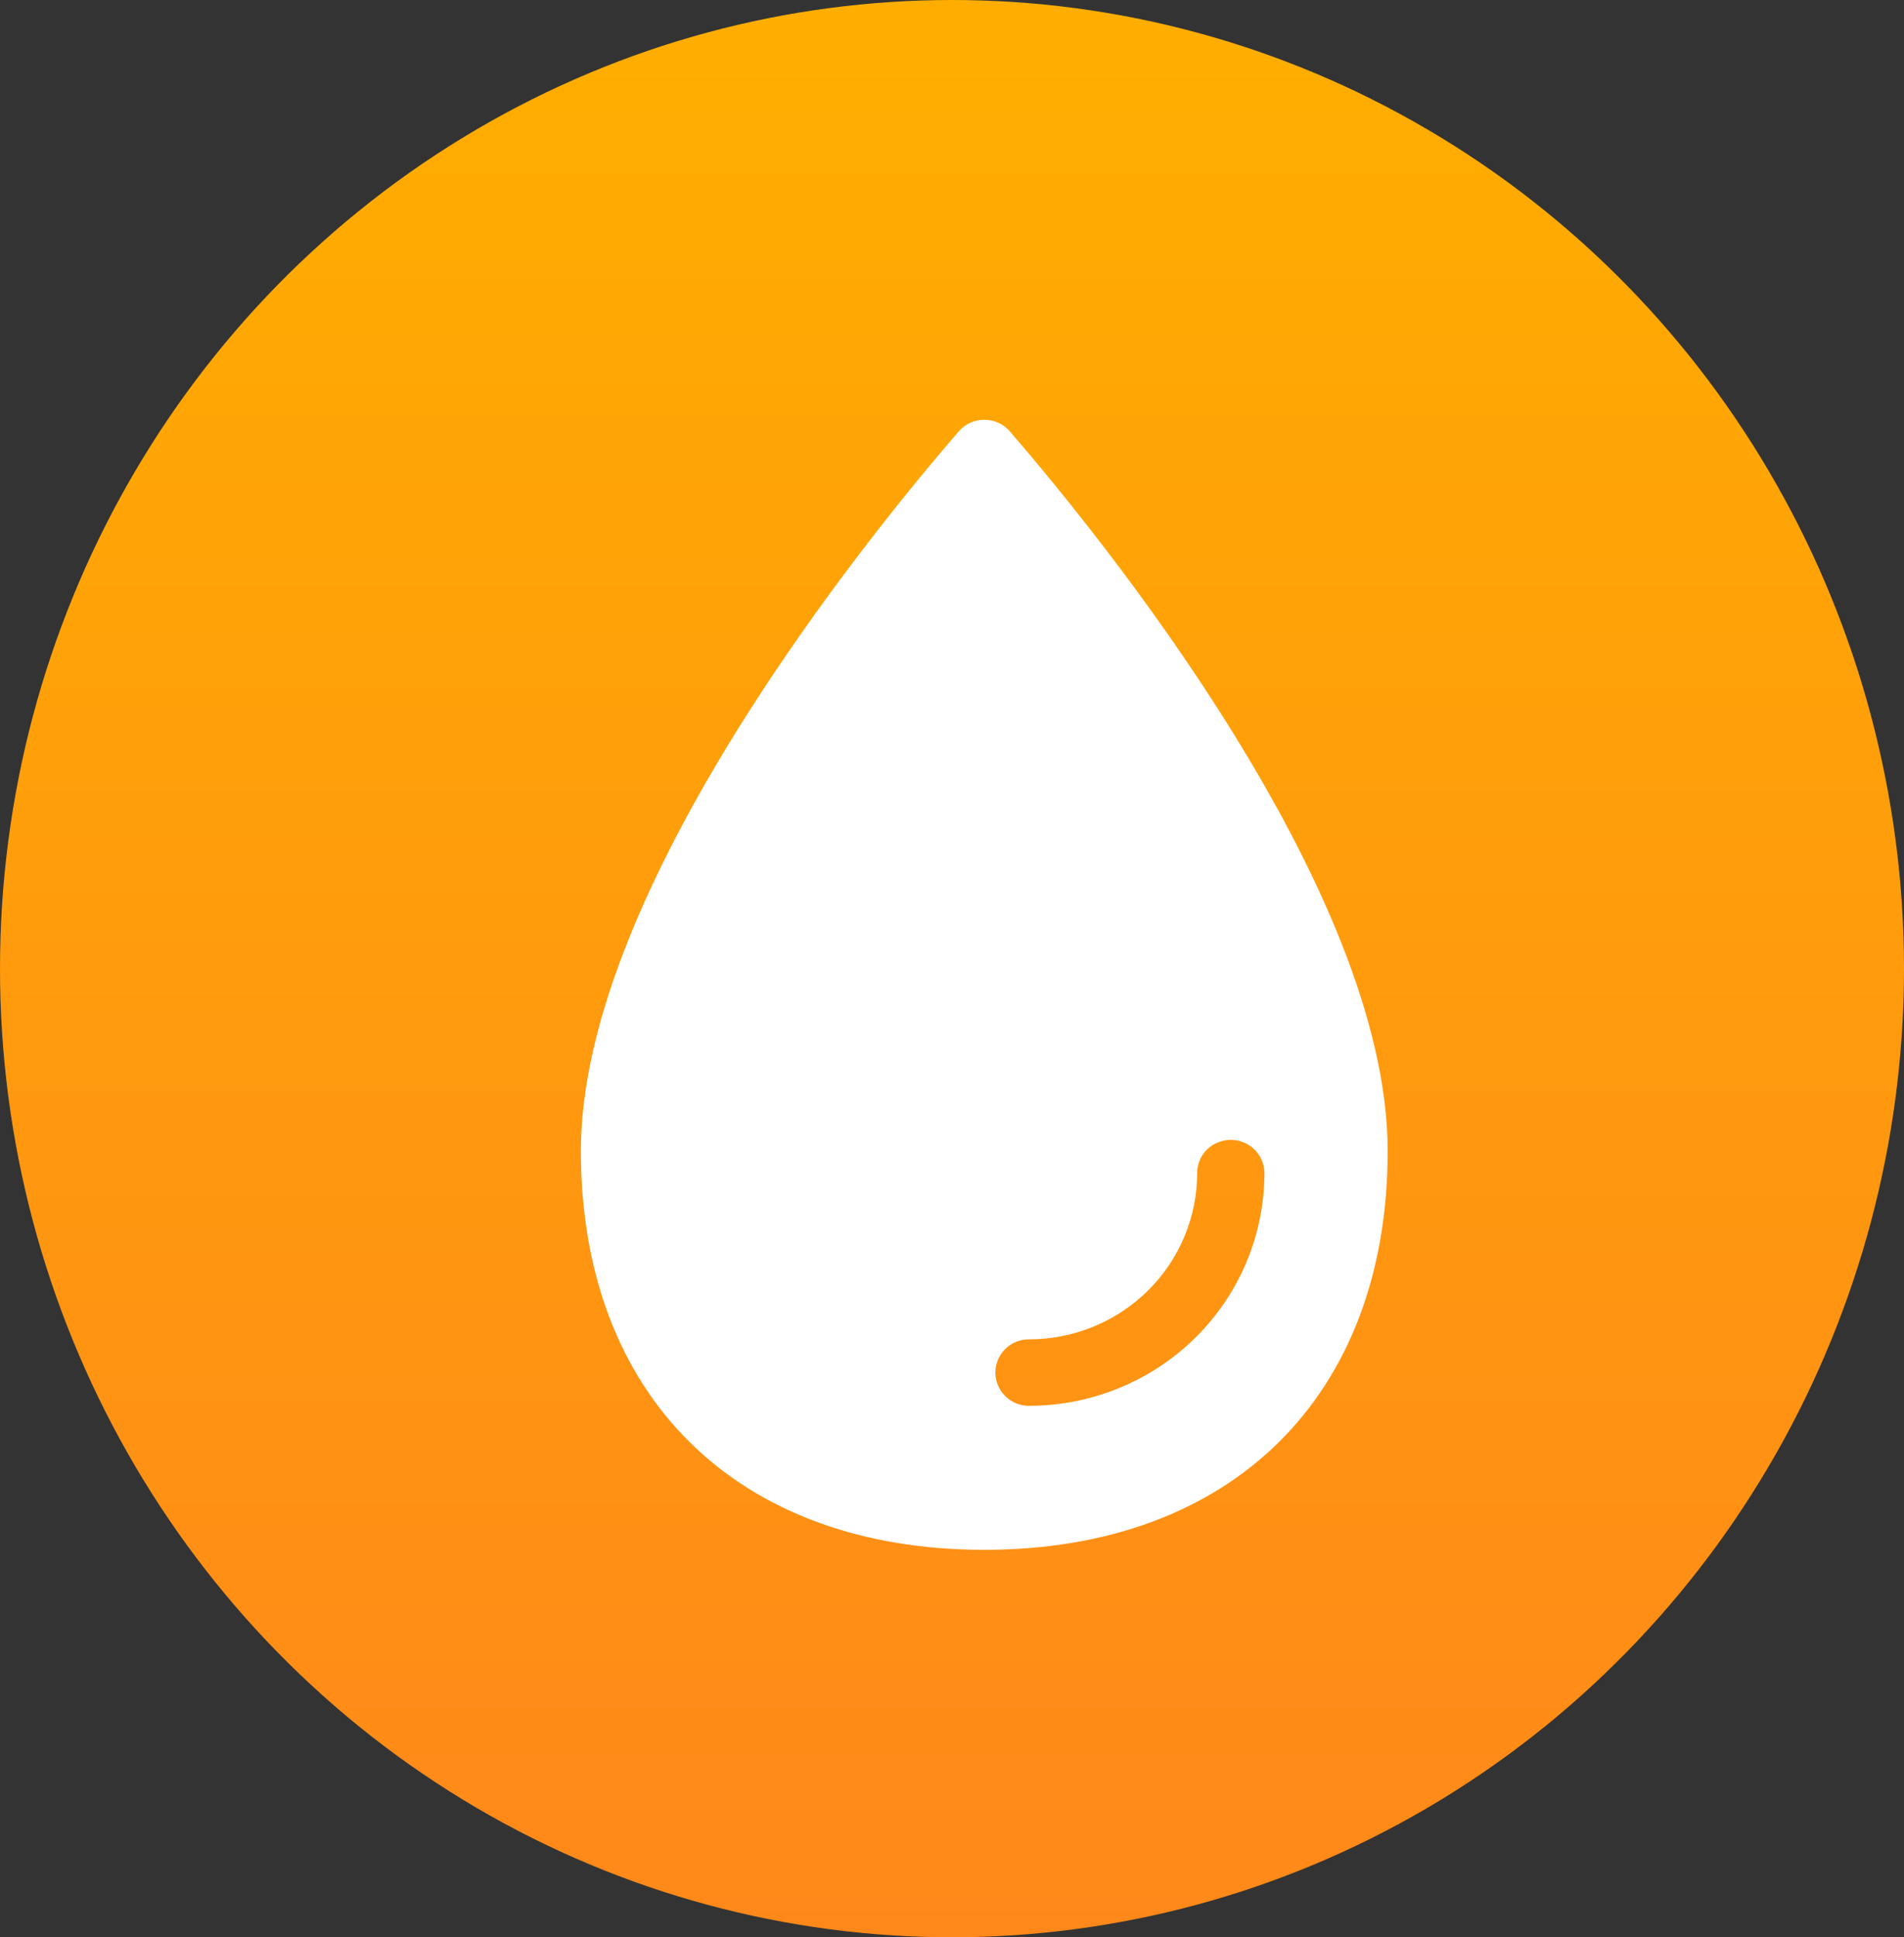 <svg width="59" height="60" viewBox="0 0 59 60" fill="none" xmlns="http://www.w3.org/2000/svg">
<rect x="0" y="0" width="59" height="60" fill="#333333" stroke="none"/>
<ellipse cx="29.5" cy="30" rx="29.5" ry="30" fill="url(#paint0_linear_201_72)"/>
<path d="M31.292 13.36C31.194 13.247 31.073 13.156 30.936 13.094C30.799 13.032 30.651 13 30.5 13C30.35 13 30.201 13.032 30.065 13.094C29.928 13.156 29.807 13.247 29.709 13.36C26.961 16.536 18 27.516 18 35.649C18 43.229 22.83 48 30.5 48C38.17 48 43 43.229 43 35.649C43 27.516 34.039 16.536 31.292 13.36ZM31.889 43.54C31.722 43.54 31.558 43.501 31.409 43.426C31.261 43.35 31.133 43.24 31.037 43.106C30.94 42.971 30.878 42.816 30.855 42.653C30.832 42.489 30.849 42.323 30.904 42.168C30.976 41.965 31.11 41.789 31.287 41.666C31.465 41.543 31.678 41.478 31.895 41.482C33.274 41.479 34.595 40.936 35.57 39.973C36.545 39.01 37.094 37.704 37.097 36.342C37.094 36.127 37.16 35.917 37.284 35.741C37.409 35.565 37.586 35.433 37.792 35.363C37.949 35.308 38.117 35.291 38.283 35.314C38.448 35.337 38.605 35.398 38.741 35.493C38.877 35.589 38.988 35.715 39.065 35.862C39.141 36.008 39.181 36.171 39.181 36.336C39.178 38.246 38.41 40.077 37.043 41.428C35.676 42.778 33.822 43.538 31.889 43.54Z" fill="white"/>
<defs>
<linearGradient id="paint0_linear_201_72" x1="29.5" y1="0" x2="29.5" y2="60" gradientUnits="userSpaceOnUse">
<stop stop-color="#FFAE00"/>
<stop offset="1" stop-color="#FF881A"/>
</linearGradient>
</defs>
</svg>
